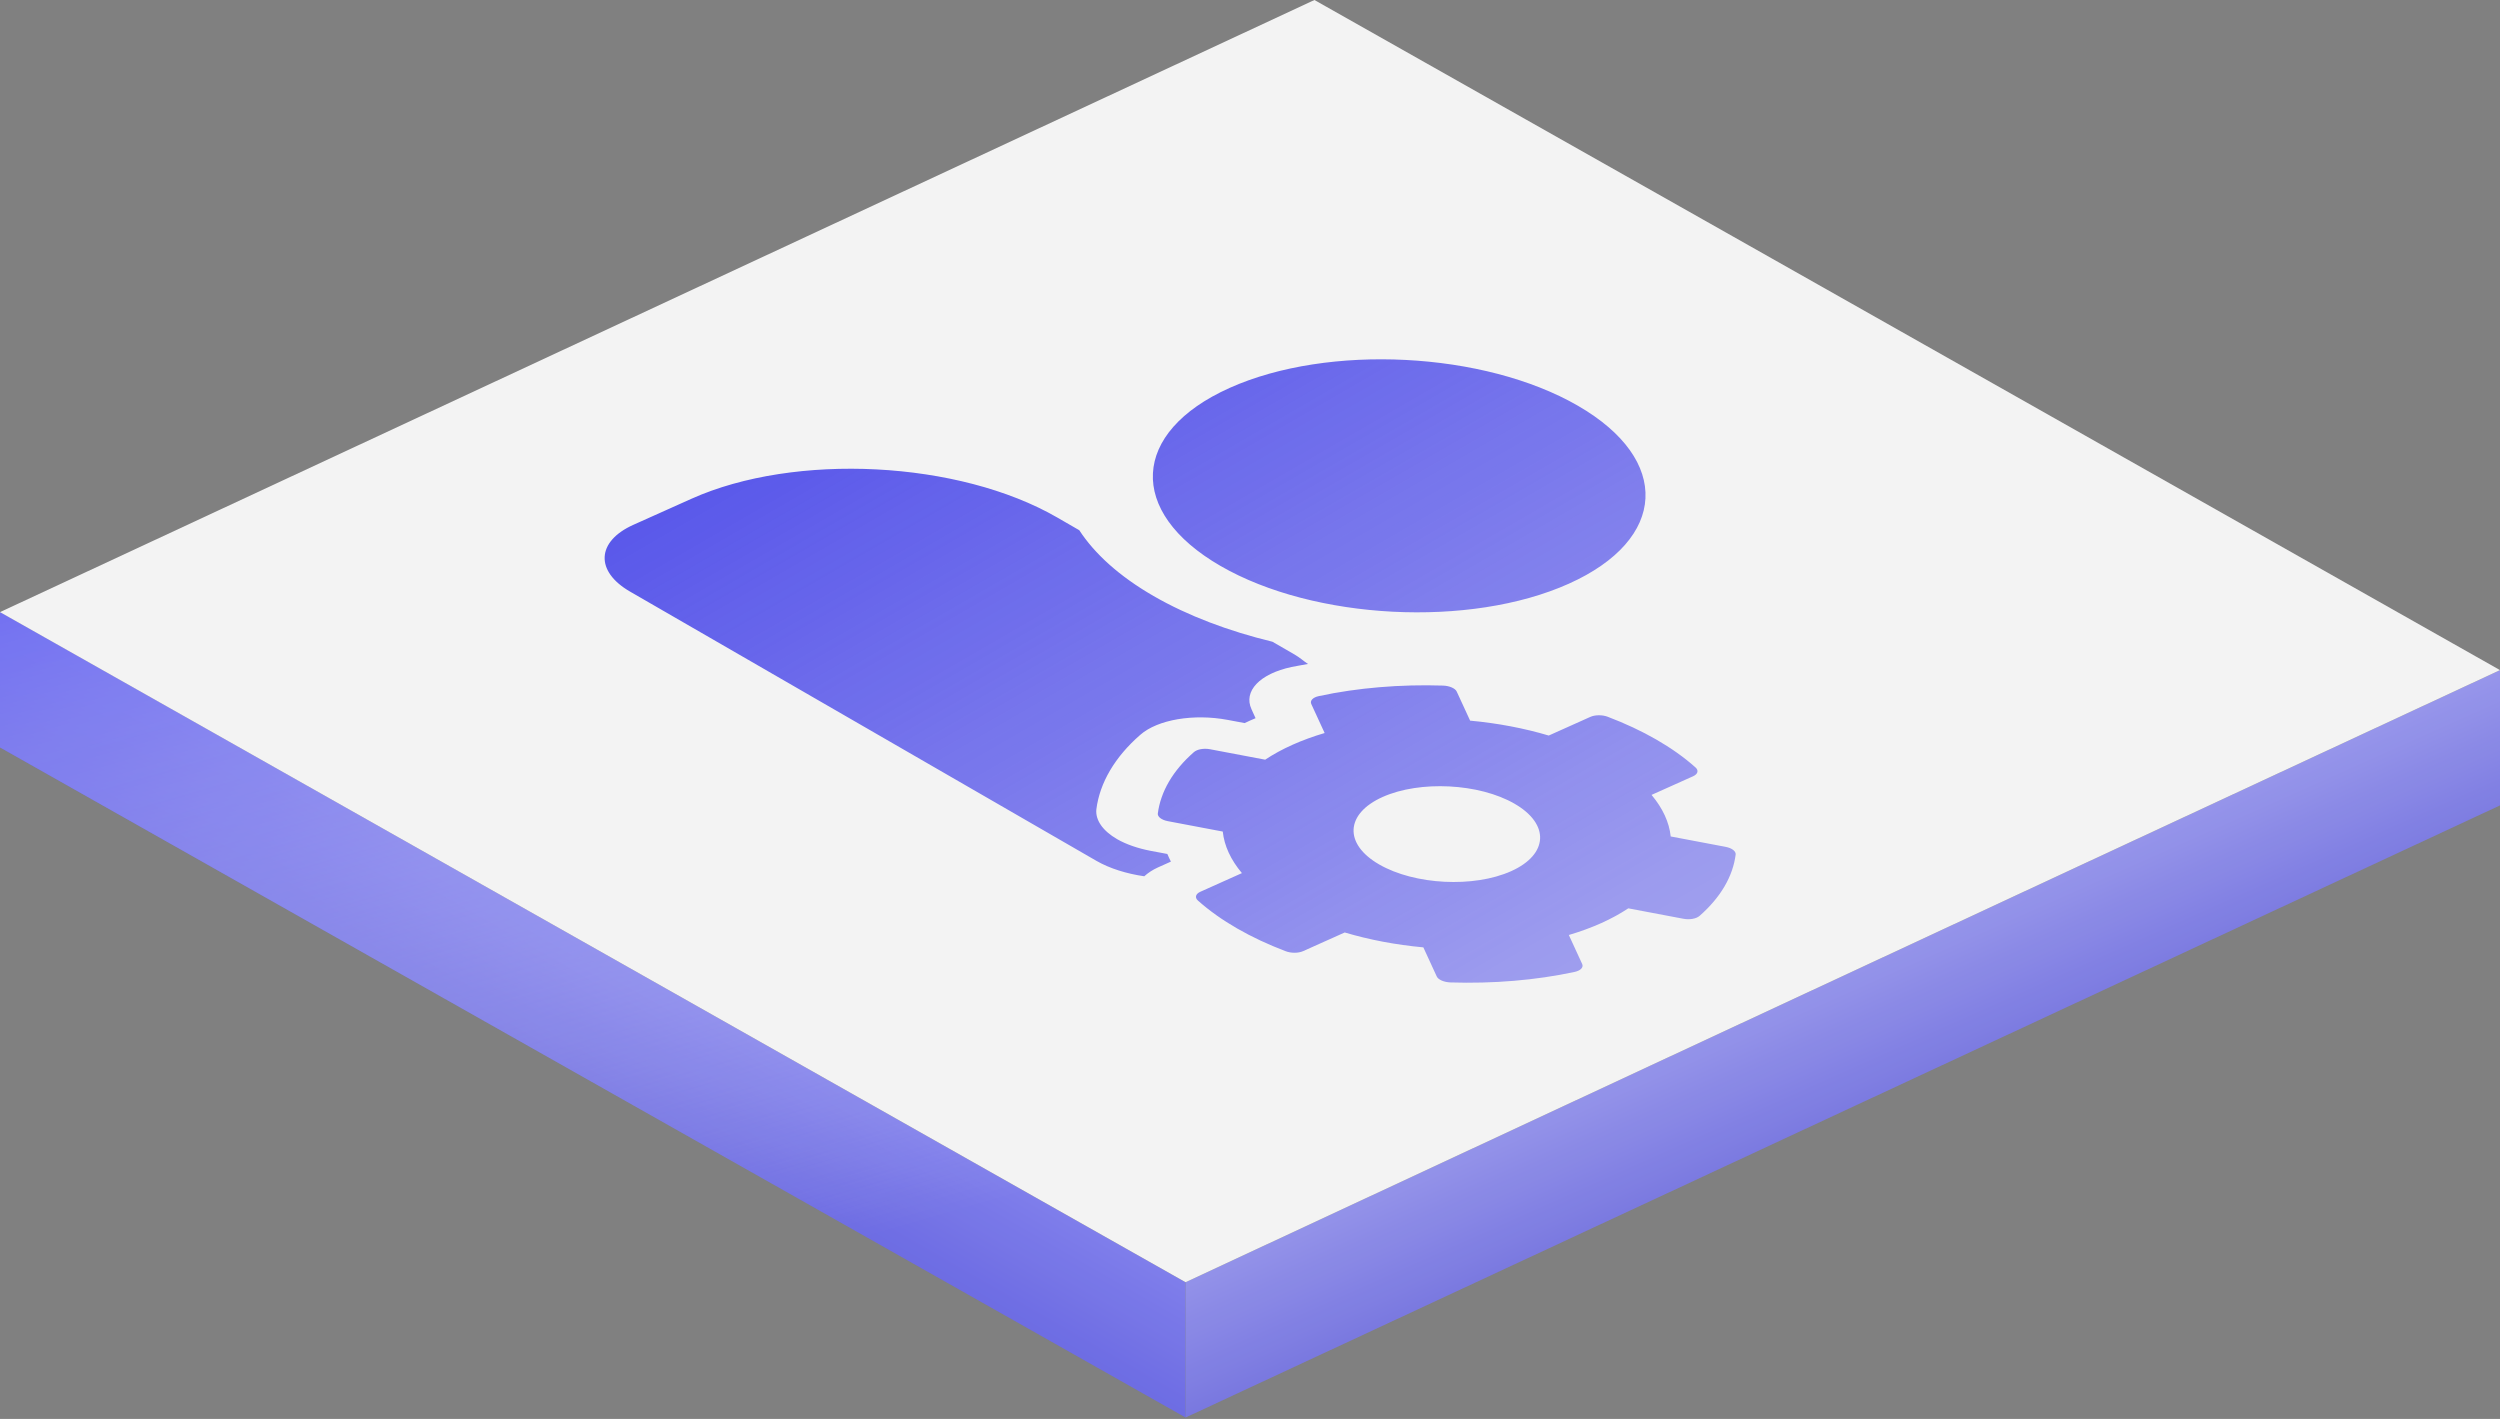 <?xml version="1.0" encoding="UTF-8"?> <svg xmlns="http://www.w3.org/2000/svg" width="962" height="546" viewBox="0 0 962 546" fill="none"><rect x="0" y="0" width="962" height="546" fill="#808080" stroke="none"/> <g opacity="0.9"> <path d="M456.206 493.397L0 235.541V287.608L456.206 545.464V493.397Z" fill="url(#paint0_linear_895_16592)"></path> <path d="M456.206 493.397L0 235.541V287.608L456.206 545.464V493.397Z" fill="url(#paint1_linear_895_16592)"></path> <path d="M962 257.856C764.475 349.687 456.206 493.397 456.206 493.397V545.464L962 309.923C962 309.923 962 277.95 962 257.856Z" fill="url(#paint2_linear_895_16592)"></path> <path d="M505.794 0L0 235.541L456.206 493.397C456.206 493.397 764.475 349.687 962 257.856C783.732 157.003 505.794 0 505.794 0Z" fill="white"></path> <path d="M603.685 359.787C612.584 357.156 620.319 353.688 626.567 349.527L647.723 353.532C650.166 354.005 652.708 353.545 653.971 352.456C662.158 345.281 666.823 337.176 667.878 328.859C668.048 327.58 666.484 326.346 664.041 325.873L642.885 321.868C642.324 316.42 639.819 311.006 635.515 305.877L651.521 298.7C653.348 297.881 653.736 296.452 652.429 295.312C643.746 287.544 632.067 280.911 618.681 275.827C616.622 275.024 613.787 275.04 611.961 275.859L595.954 283.037C586.494 280.219 576.254 278.274 565.702 277.306L560.552 266.124C559.987 264.861 557.728 263.887 555.212 263.812C538.864 263.299 522.473 264.634 507.455 267.865C505.173 268.365 504.007 269.62 504.572 270.883L509.721 282.066C500.822 284.697 493.088 288.165 486.839 292.326L465.683 288.321C463.241 287.847 460.698 288.308 459.435 289.397C451.249 296.571 446.637 304.653 445.529 312.994C445.359 314.273 446.923 315.506 449.365 315.98L470.521 319.985C471.083 325.433 473.588 330.846 477.892 335.976L461.885 343.153C460.059 343.972 459.671 345.401 460.977 346.541C469.66 354.309 481.34 360.942 494.726 366.026C496.784 366.828 499.619 366.812 501.445 365.993L517.452 358.816C526.913 361.633 537.153 363.578 547.705 364.547L552.854 375.729C553.419 376.992 555.679 377.966 558.194 378.041C574.543 378.554 590.933 377.218 605.951 373.988C608.234 373.487 609.4 372.232 608.835 370.969L603.685 359.787ZM530.703 332.637C517.041 324.749 517.688 313.111 532.029 306.681C546.371 300.25 569.194 301.416 582.805 309.275C596.417 317.133 595.821 328.8 581.479 335.231C567.138 341.662 544.366 340.525 530.703 332.637ZM469.654 217.776C505.697 238.585 565.686 241.65 603.662 224.621C641.638 207.593 643.204 176.927 607.161 156.118C571.119 135.309 511.129 132.244 473.154 149.272C435.178 166.301 433.612 196.967 469.654 217.776ZM450.564 331.548C450.036 330.582 449.616 329.568 449.193 328.607L442.694 327.39C437.809 326.443 433.322 324.899 429.855 322.898C424.299 319.689 421.417 315.491 421.89 311.357C423.196 301.202 429.004 291.276 438.781 282.761C445.484 276.88 459.301 274.554 472.454 277.023L478.952 278.24C480.297 277.585 481.694 276.958 483.141 276.362L481.585 272.929C478.37 266.003 484.695 259.297 497.007 256.653C499.023 256.22 501.244 255.904 503.311 255.5C501.535 254.309 500.132 253.003 498.144 251.855L489.63 246.94C472.834 242.862 457.127 236.989 443.872 229.337C430.617 221.684 421.191 213.047 415.302 204.026L406.788 199.111C368.961 177.271 305.936 174.052 266.08 191.923L243.735 201.943C229.501 208.325 228.913 219.832 242.423 227.631L421.872 331.236C427.021 334.209 433.532 336.205 440.304 337.195C441.733 335.926 443.42 334.752 445.623 333.764L450.564 331.548Z" fill="url(#paint3_linear_895_16592)"></path> </g> <defs> <linearGradient id="paint0_linear_895_16592" x1="288.808" y1="346.836" x2="135.719" y2="613.7" gradientUnits="userSpaceOnUse"> <stop stop-color="#9190FF"></stop> <stop offset="1" stop-color="#0D0BC1"></stop> </linearGradient> <linearGradient id="paint1_linear_895_16592" x1="404.228" y1="53.025" x2="511.712" y2="424.732" gradientUnits="userSpaceOnUse"> <stop stop-color="#5250FF"></stop> <stop offset="1" stop-color="white" stop-opacity="0"></stop> </linearGradient> <linearGradient id="paint2_linear_895_16592" x1="589.814" y1="379.557" x2="703.872" y2="634.725" gradientUnits="userSpaceOnUse"> <stop stop-color="#B1B0FF"></stop> <stop offset="1" stop-color="#0D0BC1"></stop> </linearGradient> <linearGradient id="paint3_linear_895_16592" x1="315.042" y1="69.919" x2="621.41" y2="598.955" gradientUnits="userSpaceOnUse"> <stop stop-color="#4341F4"></stop> <stop offset="1" stop-color="#4341F4" stop-opacity="0.25"></stop> </linearGradient> </defs> </svg> 